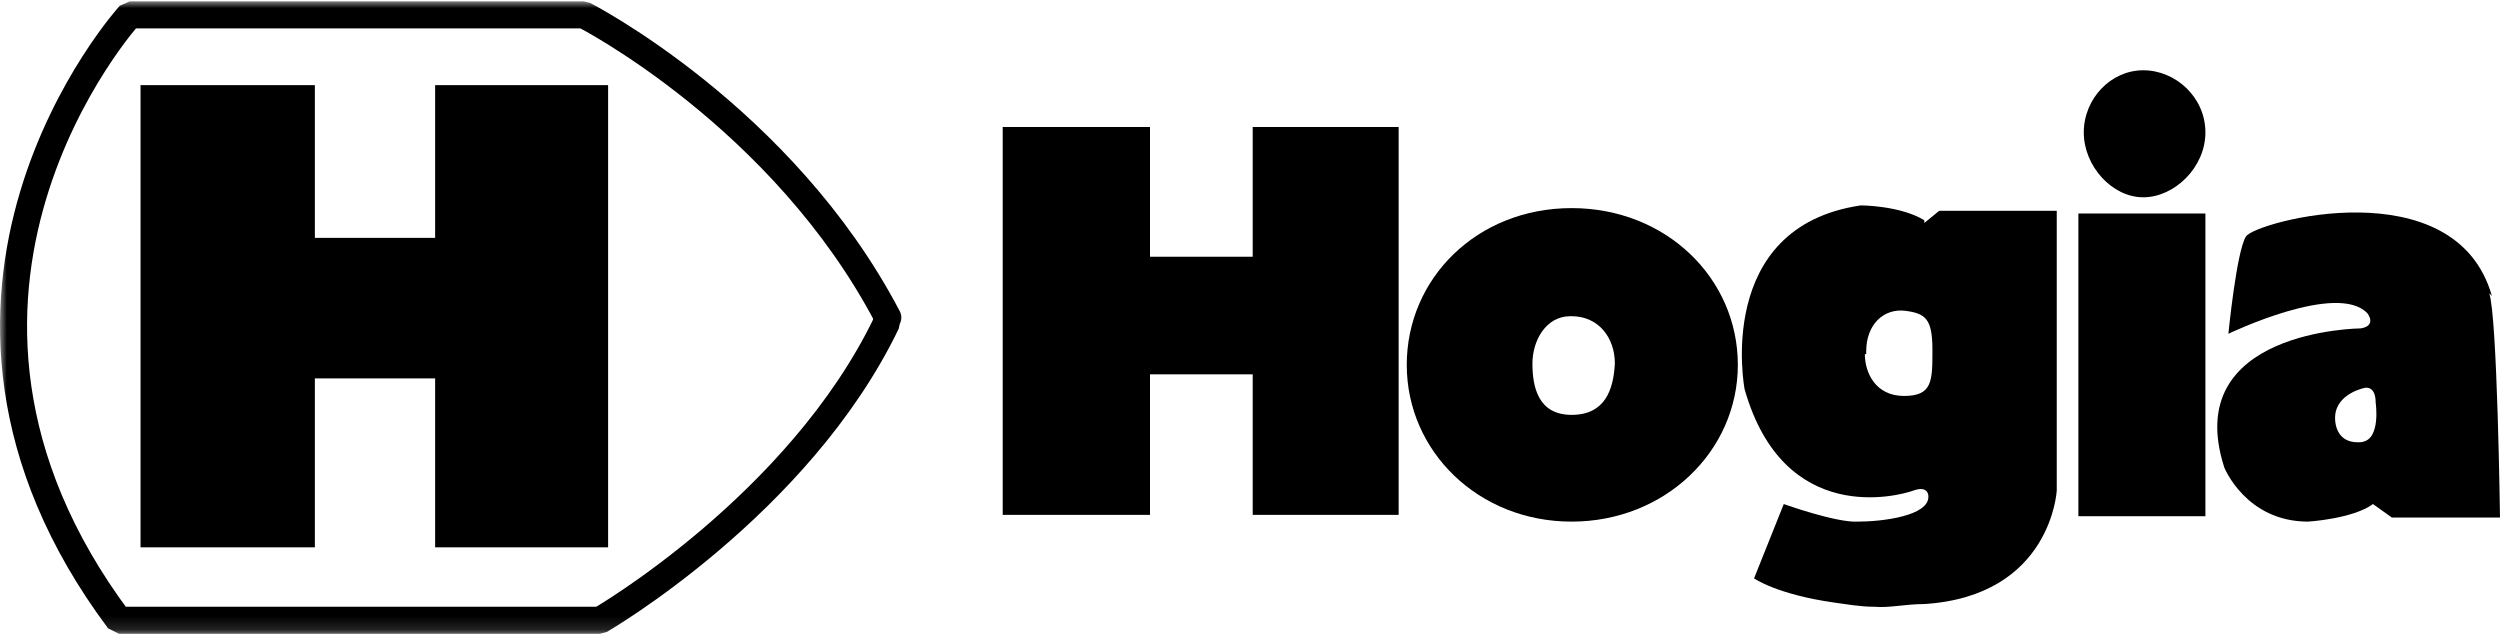 <?xml version="1.0" encoding="UTF-8"?>
<svg id="Layer_1" xmlns="http://www.w3.org/2000/svg" xmlns:xlink="http://www.w3.org/1999/xlink" version="1.1" viewBox="0 0 185 47">
  <!-- Generator: Adobe Illustrator 29.1.0, SVG Export Plug-In . SVG Version: 2.1.0 Build 142)  -->
  <defs>
    <style>
      .st0 {
        mask: url(#mask);
      }

      .st1 {
        fill: #fff;
      }

      .st1, .st2 {
        fill-rule: evenodd;
      }

      .st3 {
        fill: none;
        stroke: #000;
        stroke-linecap: round;
        stroke-linejoin: bevel;
        stroke-width: 2px;
      }
    </style>
    <mask id="mask" x="0" y=".1" width="67.7" height="46.9" maskUnits="userSpaceOnUse">
      <g id="mask-2">
        <polygon id="path-1" class="st1" points="33.8 .1 0 .1 0 47 67.7 47 67.7 .1 33.8 .1"/>
      </g>
    </mask>
  </defs>
  <g id="Welcome">
    <g id="Logga-in">
      <g id="Header--transparent">
        <g id="Logga-vit">
          <g>
            <g id="Group-4">
              <g class="st0">
                <path id="Fill-1" class="st3" d="M65.7,23.5C57.9,8.6,43.2,1.1,43.2,1.1H9.6s-18.8,20.7-.8,44.8h35.6s14.7-8.5,21.2-22v-.3"/>
              </g>
            </g>
            <g id="Group-13">
              <path id="Fill-5" class="st2" d="M10.4,6.3h12.9v11.3h8.9V6.3s12.8,0,12.8,0v34.2s-12.8,0-12.8,0v-12.5h-8.9v12.5h-12.9V6.3"/>
              <path id="Fill-7" class="st2" d="M74.2,9.4h10.9v9.6h7.6v-9.6h10.8v28.7s-10.8,0-10.8,0v-10.4h-7.6v10.4h-10.9V9.4"/>
              <path id="Fill-8" class="st2" d="M116.2,23.4c-1.8,0-2.8,1.8-2.8,3.5,0,1.7.4,3.8,2.9,3.8,2.5,0,3.1-1.9,3.2-3.8,0-1.9-1.2-3.5-3.2-3.5h-.1M104.1,27c0-6.4,5.2-11.6,12.2-11.6s12.3,5.2,12.3,11.6-5.4,11.6-12.3,11.6-12.2-5.2-12.2-11.6"/>
              <path id="Fill-9" class="st2" d="M138,26.2c0,1.4.8,3.1,2.9,3.1,2.1,0,2.1-1.1,2.1-3.4,0-2.3-.5-2.7-2-2.9-1.6-.2-2.9,1-2.9,3v.2M142.4,16.5l1.1-.9h8.7v20.7s-.4,7.8-9.8,8.4c-1.4,0-2.6.3-3.7.2-1.1,0-2.1-.2-2.9-.3-4.3-.6-6-1.8-6-1.8l2.2-5.5s3.9,1.4,5.5,1.3c1.7,0,5.3-.4,5.2-1.9,0,0,0-.8-1.1-.4-1.1.4-9.6,2.7-12.5-7.5,0,0-2.3-12,8.6-13.6,0,0,2.9,0,4.7,1.1"/>
              <polygon id="Fill-10" class="st2" points="153.8 15.8 163.2 15.8 163.2 38.2 153.8 38.2 153.8 15.8"/>
              <path id="Fill-11" class="st2" d="M158.6,14.6c2.3,0,4.6-2.2,4.6-4.8s-2.2-4.6-4.6-4.6-4.4,2.1-4.4,4.6,2.1,4.8,4.4,4.8"/>
              <path id="Fill-12" class="st2" d="M174.8,32.7c1.4-.2,1-2.9,1-2.9,0-1.3-.8-1.1-.8-1.1,0,0-2.1.4-2.2,2.1,0,0-.2,2.2,2.1,1.9h0M184.2,21.7c.6,1.6.8,16.6.8,16.6h-8l-1.4-1c-1.5,1.1-4.8,1.3-4.8,1.3-4.6,0-6.2-4-6.2-4-3.3-10.2,10.1-10.3,10.1-10.3,1.2-.2.5-1.1.5-1.1-2.2-2.4-10.3,1.5-10.3,1.5,0,0,.6-6.1,1.3-7.2.7-1.1,15.5-5.1,18.2,4.4"/>
            </g>
          </g>
        </g>
      </g>
    </g>
  </g>
</svg>